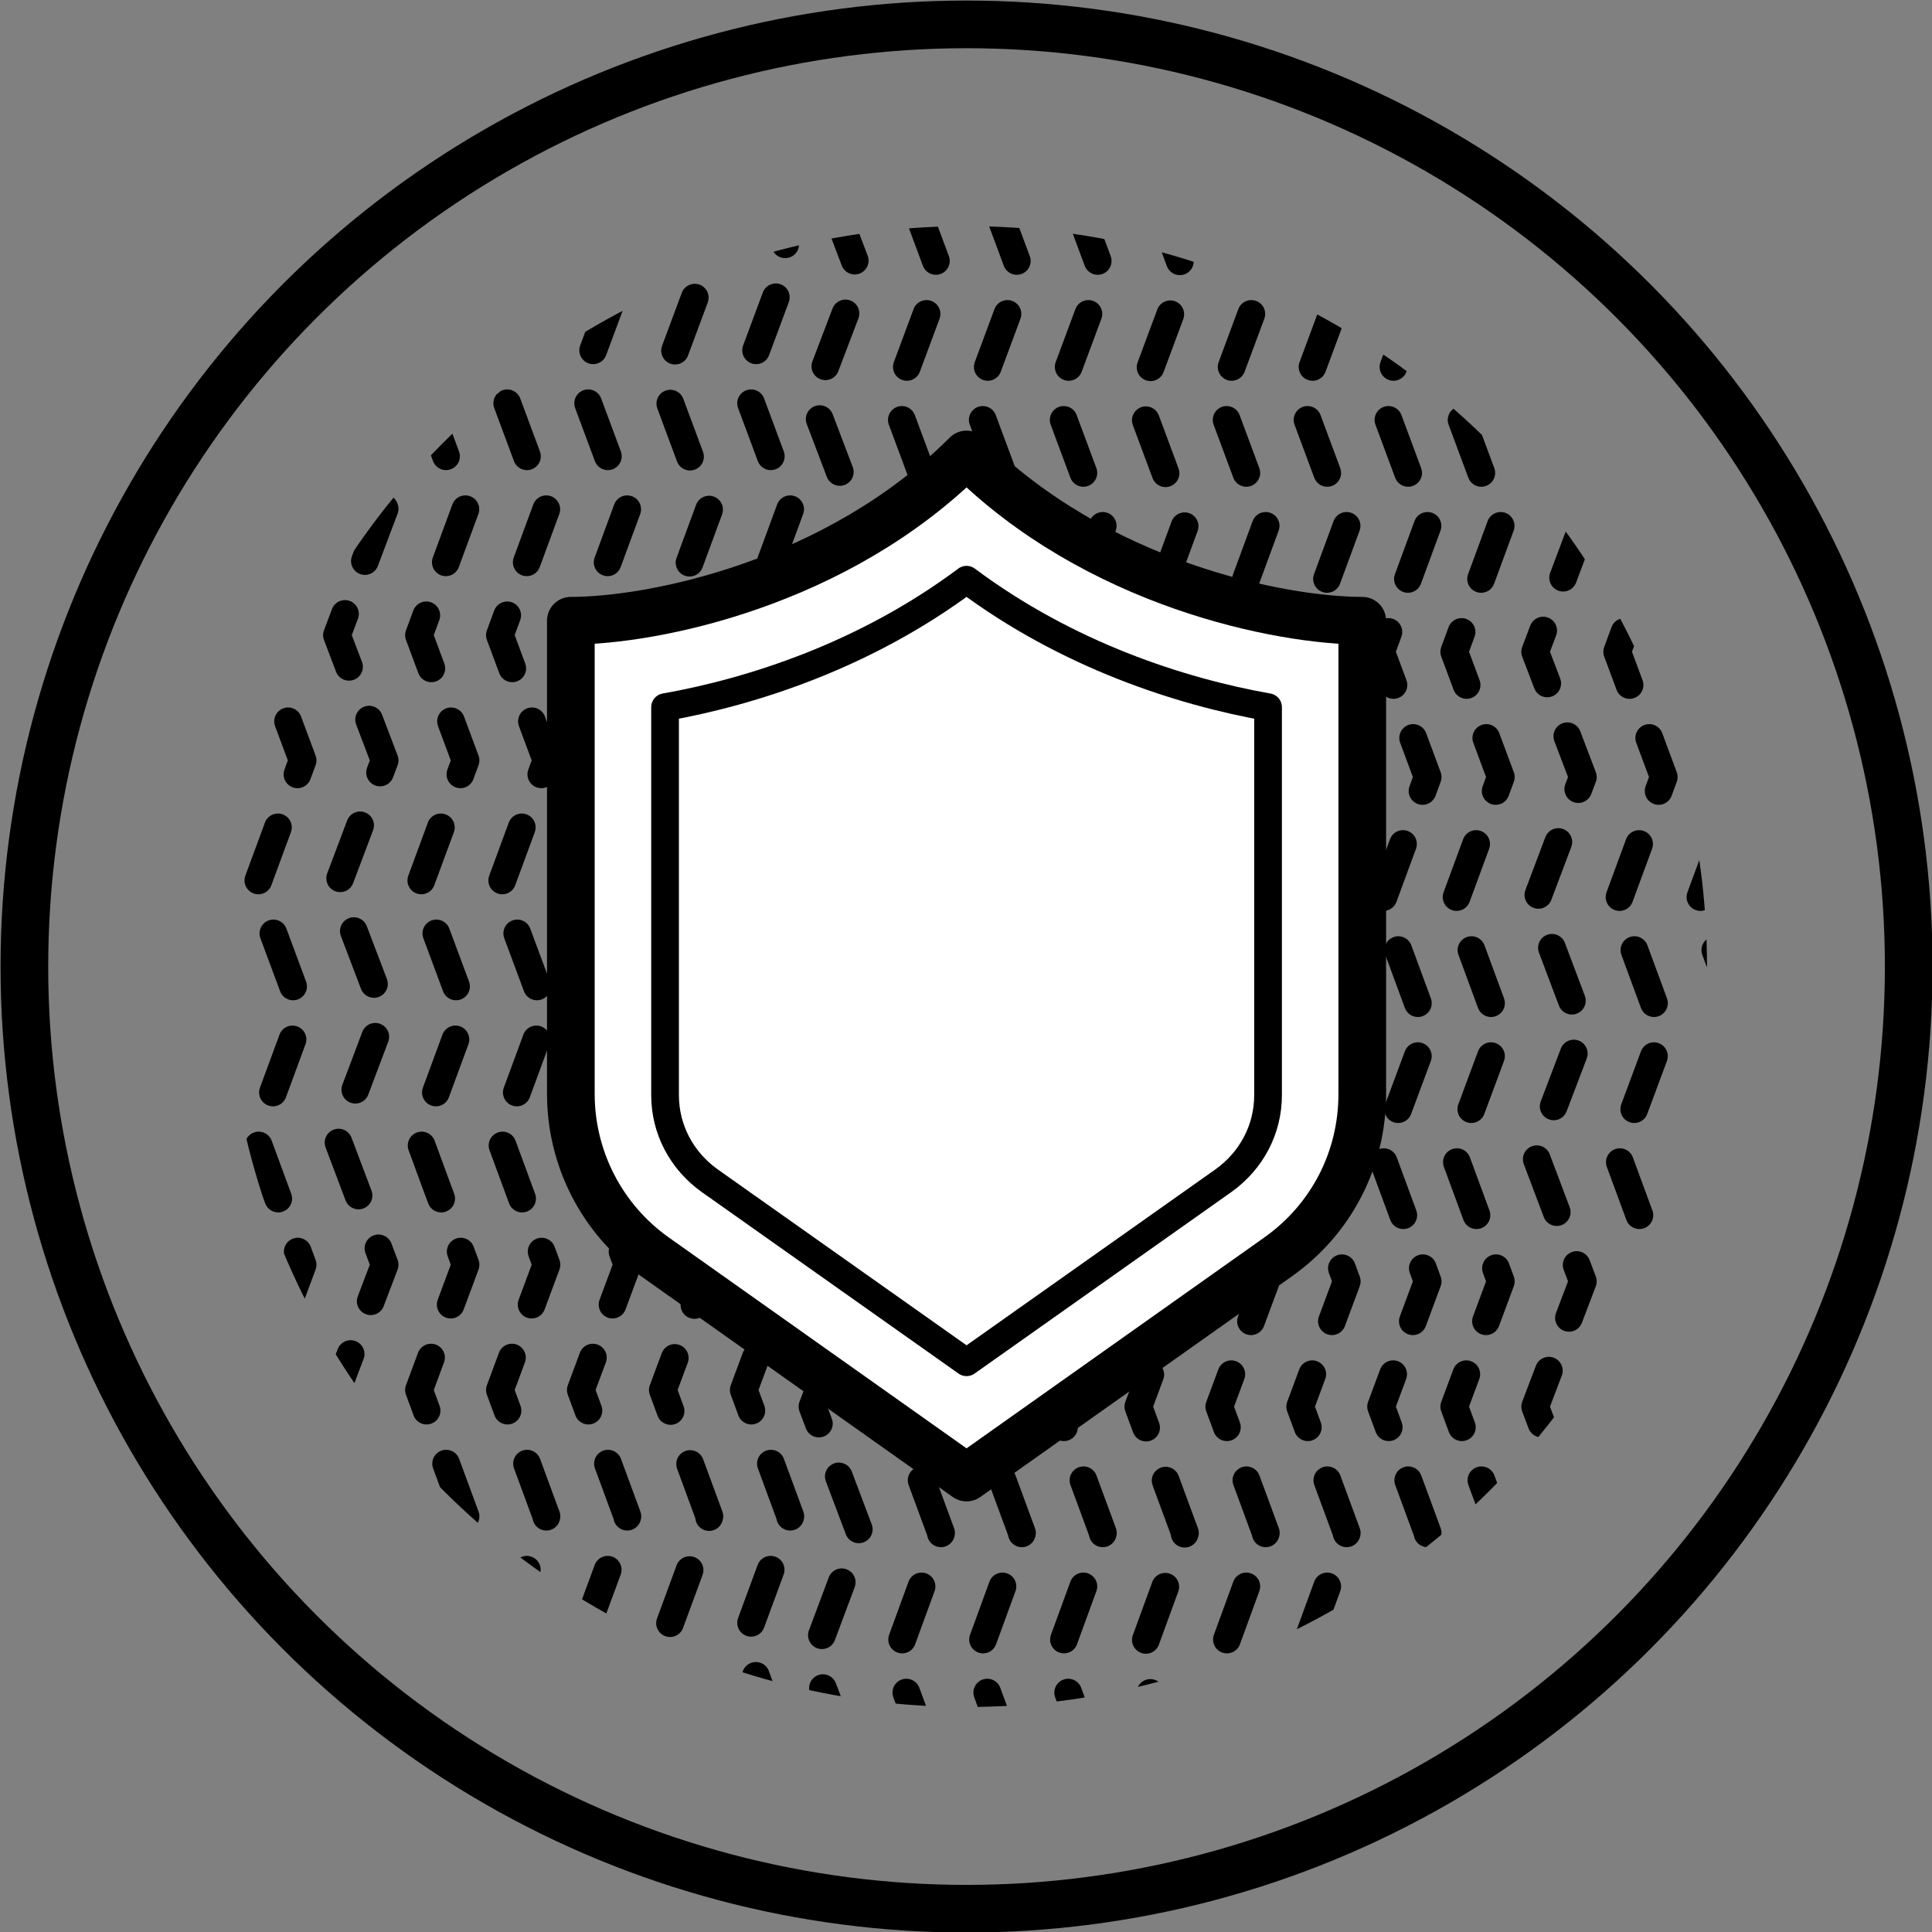 <svg xmlns="http://www.w3.org/2000/svg" viewBox="0 0 17.43 17.43"><rect x="0" y="0" width="17.43" height="17.43" fill="#808080" stroke="none"/><defs><clipPath id="clippath"><circle cx="8.72" cy="8.72" r="6.68" fill="none"/></clipPath><style>.cls-2,.cls-4{fill:none;stroke:#000;stroke-linecap:round;stroke-linejoin:round;stroke-width:.25px}.cls-4{stroke-dasharray:.51 .51}</style></defs><circle cx="8.72" cy="8.72" r="8.5" stroke-width=".43" stroke="#000" stroke-linecap="round" stroke-linejoin="round" fill="none"/><g clip-path="url(#clippath)"><path class="cls-2" d="m7.76.21-.09.24"/><path class="cls-4" d="m7.49.92-.16.43.43 1.13-.43 1.13.43 1.13-.43 1.14.43 1.13-.43 1.14.43 1.14-.43 1.13.43 1.14-.43 1.13.43 1.14-.43 1.15.43 1.14-.25.67"/><path class="cls-2" d="m7.42 17.03-.09.23M8.49.21 8.4.45"/><path class="cls-4" d="m8.23.92-.16.43.42 1.13-.42 1.13.42 1.13-.42 1.14.42 1.13-.42 1.14.42 1.14-.42 1.13.42 1.14-.42 1.13.42 1.14-.42 1.15.42 1.14-.25.67"/><path class="cls-2" d="m8.15 17.03-.08.23M9.22.21l-.09.24"/><path class="cls-4" d="m8.96.92-.16.43.42 1.13-.42 1.13.42 1.13-.42 1.14.42 1.13-.42 1.14.42 1.14-.42 1.13.42 1.14-.42 1.13.42 1.14-.42 1.15.42 1.14-.25.67"/><path class="cls-2" d="m8.89 17.03-.09.23M9.95.21l-.08.24"/><path class="cls-4" d="m9.69.92-.16.43.42 1.13-.42 1.13.42 1.13-.42 1.14.42 1.13-.42 1.14.42 1.14-.42 1.13.42 1.14-.42 1.13.42 1.14-.42 1.15.42 1.14-.24.67"/><path class="cls-2" d="m9.62 17.03-.09.23M10.69.21l-.09.24"/><path class="cls-4" d="m10.42.92-.15.43.42 1.13-.42 1.13.42 1.13-.42 1.14.42 1.13-.42 1.14.42 1.14-.42 1.13.42 1.14-.42 1.13.42 1.14-.42 1.15.42 1.14-.25.67"/><path class="cls-2" d="m10.35 17.03-.08.23M11.42.21l-.09.24"/><path class="cls-4" d="m11.16.92-.16.43.42 1.13L11 3.61l.42 1.13L11 5.88l.42 1.13L11 8.15l.42 1.14-.42 1.13.42 1.14-.42 1.13.42 1.14-.42 1.15.42 1.14-.25.67"/><path class="cls-2" d="m11.08 17.03-.08.23M12.15.21l-.09.24"/><path class="cls-4" d="m11.89.92-.16.43.42 1.13-.42 1.13.42 1.13-.42 1.14.42 1.13-.42 1.14.42 1.14-.42 1.13.42 1.14-.42 1.13.42 1.14-.42 1.15.42 1.14-.25.67"/><path class="cls-2" d="m11.82 17.03-.09.23M12.88.21l-.08.24"/><path class="cls-4" d="m12.62.92-.16.43.42 1.13-.42 1.13.42 1.13-.42 1.14.42 1.13-.42 1.14.42 1.14-.42 1.13.42 1.14-.42 1.13.42 1.14-.42 1.15.42 1.14-.24.67"/><path class="cls-2" d="m12.55 17.03-.09.23M13.54.21l-.08.24"/><path class="cls-4" d="m13.28.92-.16.43.42 1.13-.42 1.13.42 1.13-.42 1.14.42 1.13-.42 1.14.42 1.14-.42 1.13.42 1.14-.42 1.13.42 1.14-.42 1.15.42 1.14-.24.67"/><path class="cls-2" d="m13.21 17.03-.09.23M14.28.21l-.09.24"/><path class="cls-4" d="m14.01.92-.16.43.43 1.13-.43 1.13.43 1.13-.43 1.14.43 1.13-.43 1.14.43 1.14-.43 1.13.43 1.14-.43 1.13.43 1.14-.43 1.15.43 1.14-.25.67"/><path class="cls-2" d="m13.94 17.03-.09.23M15.01.21l-.09.24"/><path class="cls-4" d="m14.75.92-.16.43.42 1.13-.42 1.13.42 1.13-.42 1.14.42 1.13-.42 1.14.42 1.14-.42 1.13.42 1.14-.42 1.13.42 1.14-.42 1.15.42 1.14-.25.67"/><path class="cls-2" d="m14.67 17.03-.08.23M15.74.21l-.09.24"/><path class="cls-4" d="m15.48.92-.16.43.42 1.13-.42 1.13.42 1.13-.42 1.14.42 1.13-.42 1.14.42 1.14-.42 1.13.42 1.14-.42 1.13.42 1.14-.42 1.15.42 1.14-.25.67"/><path class="cls-2" d="m15.41 17.03-.09.23M16.47.21l-.08.24"/><path class="cls-4" d="m16.21.92-.16.43.42 1.13-.42 1.13.42 1.13-.42 1.14.42 1.13-.42 1.14.42 1.14-.42 1.13.42 1.14-.42 1.13.42 1.14-.42 1.15.42 1.14-.24.67"/><path class="cls-2" d="m16.14 17.03-.09.23M17.21.21l-.09.24"/><path class="cls-4" d="m16.94.92-.15.43.42 1.13-.42 1.13.42 1.13-.42 1.14.42 1.13-.42 1.14.42 1.14-.42 1.13.42 1.14-.42 1.13.42 1.14-.42 1.15.42 1.14-.25.67"/><path class="cls-2" d="m16.87 17.03-.08.23"/><path class="cls-4" d="m17.68.92-.16.43.42 1.13-.42 1.13.42 1.13-.42 1.14.42 1.13-.42 1.14.42 1.14-.42 1.13.42 1.14-.42 1.13.42 1.14-.42 1.15.42 1.14-.25.67"/><path class="cls-2" d="m17.6 17.03-.08.23M-.12.06l-.09.23"/><path class="cls-4" d="m-.39.77-.15.42.42 1.14-.42 1.13.42 1.13-.42 1.14.42 1.13L-.54 8l.42 1.13-.42 1.14.42 1.14-.42 1.13.42 1.14-.42 1.14.42 1.15-.25.67"/><path class="cls-2" d="M.61.06.52.29"/><path class="cls-4" d="m.35.77-.16.42.42 1.14-.42 1.13.42 1.13-.42 1.14.42 1.13L.19 8l.42 1.13-.42 1.14.42 1.14-.42 1.13.42 1.14-.42 1.14.42 1.15-.25.67"/><path class="cls-2" d="m.27 16.88-.08.23M1.34.06l-.08.23"/><path class="cls-4" d="m1.08.77-.16.42.42 1.14-.42 1.13.42 1.13-.42 1.14.42 1.13L.92 8l.42 1.13-.42 1.14.42 1.14-.42 1.13.42 1.14-.42 1.14.42 1.15-.25.67"/><path class="cls-2" d="m1.01 16.88-.09.23M2 .06l-.09.23"/><path class="cls-4" d="m1.74.77-.16.42L2 2.33l-.42 1.13L2 4.59l-.42 1.14L2 6.86 1.58 8 2 9.13l-.42 1.14.42 1.14-.42 1.13.42 1.14-.42 1.14.42 1.15-.25.67"/><path class="cls-2" d="m1.67 16.88-.09.23M2.73.06l-.08.23"/><path class="cls-4" d="m2.47.77-.16.42.42 1.14-.42 1.13.42 1.13-.42 1.14.42 1.13L2.31 8l.42 1.13-.42 1.14.42 1.14-.42 1.13.42 1.14-.42 1.14.42 1.15-.24.67"/><path class="cls-2" d="m2.4 16.88-.09.23M3.47.06l-.09.23"/><path class="cls-4" d="m3.2.77-.16.42.43 1.14-.43 1.13.43 1.13-.43 1.14.43 1.13L3.04 8l.43 1.13-.43 1.14.43 1.14-.43 1.13.43 1.14-.43 1.14.43 1.15-.25.67"/><path class="cls-2" d="m3.13 16.88-.09.23M4.2.06l-.09.23"/><path class="cls-4" d="m3.94.77-.16.42.42 1.14-.42 1.13.42 1.13-.42 1.14.42 1.13L3.78 8l.42 1.13-.42 1.14.42 1.14-.42 1.13.42 1.14-.42 1.14.42 1.15-.25.67"/><path class="cls-2" d="m3.86 16.88-.08.23M4.93.06l-.09.23"/><path class="cls-4" d="m4.67.77-.16.42.42 1.14-.42 1.13.42 1.13-.42 1.14.42 1.13L4.51 8l.42 1.13-.42 1.14.42 1.14-.42 1.13.42 1.14-.42 1.14.42 1.15-.25.67"/><path class="cls-2" d="m4.6 16.88-.09.23M5.66.06l-.08.23"/><path class="cls-4" d="m5.4.77-.16.42.42 1.14-.42 1.13.42 1.13-.42 1.14.42 1.13L5.24 8l.42 1.13-.42 1.14.42 1.14-.42 1.13.42 1.14-.42 1.14.42 1.15-.24.67"/><path class="cls-2" d="m5.33 16.88-.09.23M6.4.06l-.09.23"/><path class="cls-4" d="m6.13.77-.15.42.42 1.14-.42 1.13.42 1.13-.42 1.14.42 1.13L5.98 8l.42 1.13-.42 1.14.42 1.14-.42 1.13.42 1.14-.42 1.14.42 1.15-.25.67"/><path class="cls-2" d="m6.06 16.88-.08.23M7.13.06l-.09.23"/><path class="cls-4" d="m6.87.77-.16.42.42 1.14-.42 1.13.42 1.13-.42 1.14.42 1.13L6.71 8l.42 1.13-.42 1.14.42 1.14-.42 1.13.42 1.14-.42 1.14.42 1.15-.25.67"/><path class="cls-2" d="m6.79 16.88-.08.23"/></g><path d="m8.72 13.33 2.81-1.99c.48-.34.76-.88.76-1.47V5.6c-.74 0-2.4-.33-3.57-1.5-1.17 1.17-2.83 1.5-3.57 1.5v4.27c0 .58.28 1.13.76 1.47l2.81 1.99Z" fill="#fff" stroke-width=".43" stroke="#000" stroke-linecap="round" stroke-linejoin="round"/><path class="cls-2" d="M6.4 10.65c-.25-.18-.4-.46-.4-.77v-3.5c.79-.14 1.81-.47 2.72-1.15.91.68 1.93 1.01 2.72 1.15v3.5c0 .31-.15.59-.4.77l-2.32 1.64-2.32-1.64Z"/></svg>
